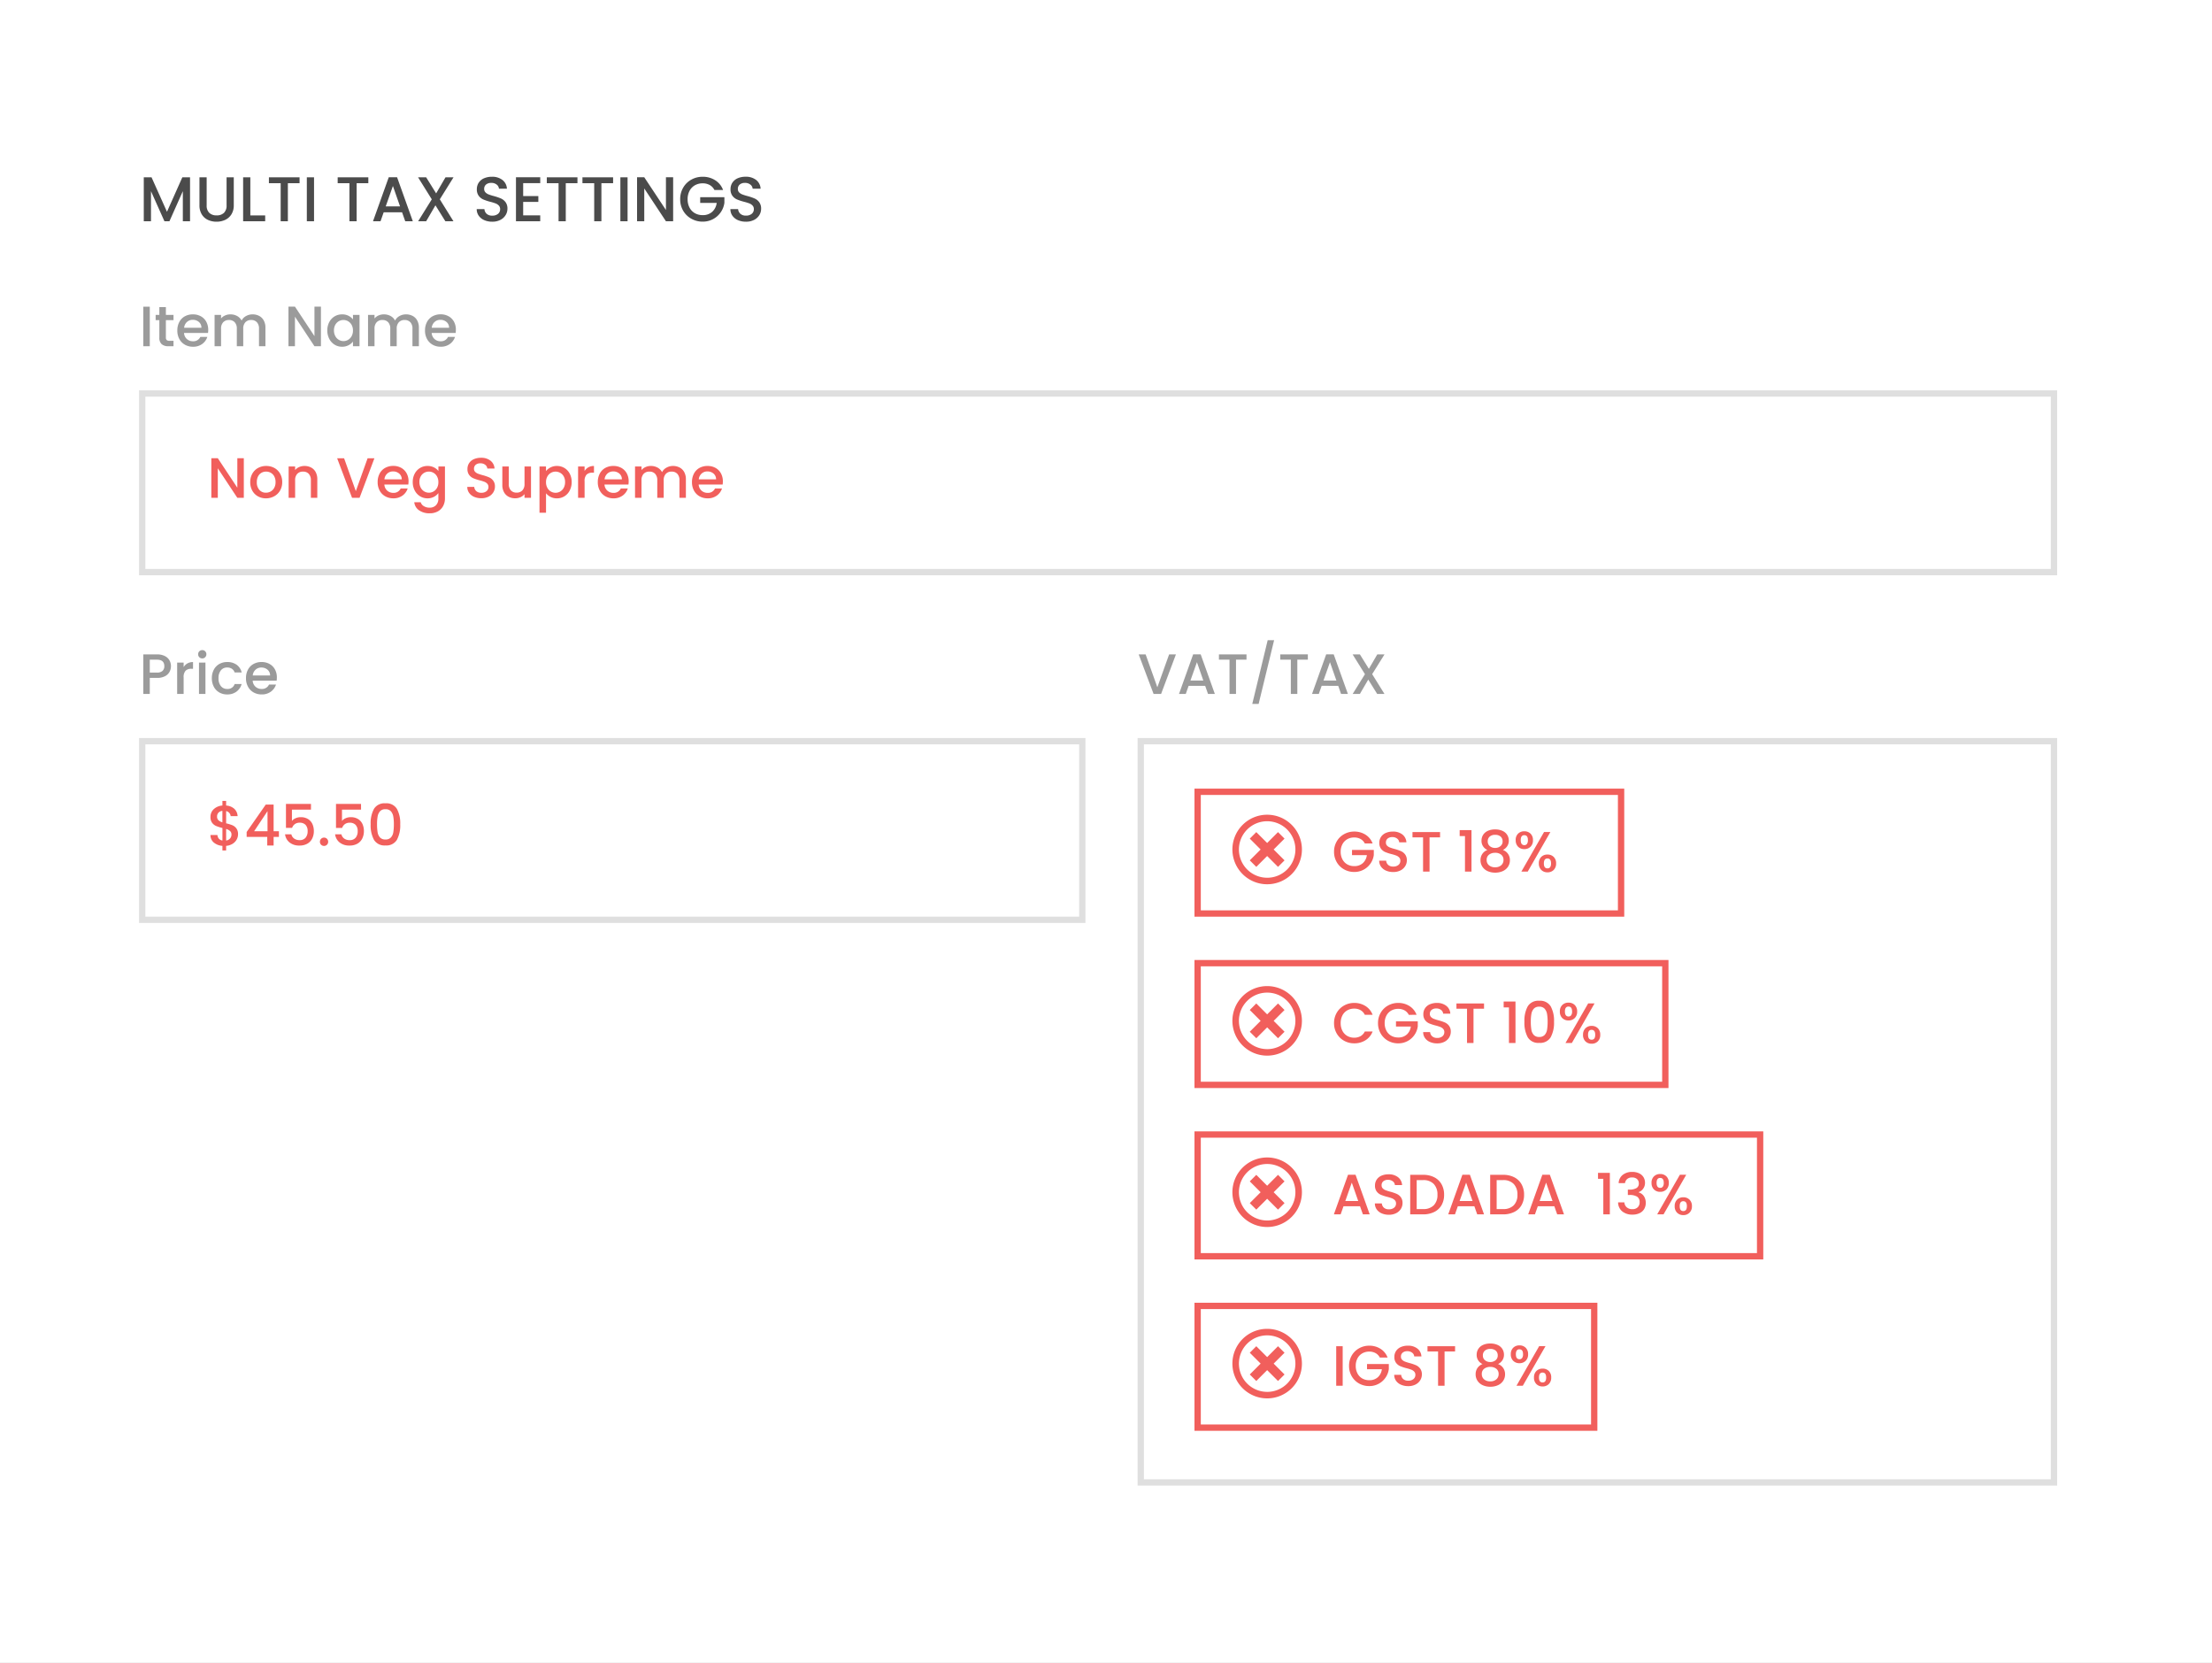 <svg xmlns="http://www.w3.org/2000/svg" xmlns:xlink="http://www.w3.org/1999/xlink" width="350" height="263" viewBox="0 0 350 263">
  <rect x="0" y="0" width="350" height="263" fill="#808080" stroke="none"/>
  <defs>
    <clipPath id="clip-_2">
      <rect width="350" height="263"/>
    </clipPath>
  </defs>
  <g id="_2" data-name="2" clip-path="url(#clip-_2)">
    <rect width="350" height="263" fill="#fff"/>
    <rect id="Rectangle_286" data-name="Rectangle 286" width="350" height="263" fill="#fff"/>
    <path id="Path_1062" data-name="Path 1062" d="M8.07-6.95V0H6.93V-4.76L4.81,0H4.02L1.89-4.76V0H.75V-6.95H1.98L4.42-1.5,6.85-6.95Zm2.63,0v4.43a1.58,1.58,0,0,0,.415,1.19,1.6,1.6,0,0,0,1.155.4,1.61,1.61,0,0,0,1.165-.4,1.58,1.58,0,0,0,.415-1.19V-6.95h1.14v4.41a2.658,2.658,0,0,1-.37,1.44,2.3,2.3,0,0,1-.99.88,3.193,3.193,0,0,1-1.37.29,3.16,3.16,0,0,1-1.365-.29A2.241,2.241,0,0,1,9.92-1.1a2.715,2.715,0,0,1-.36-1.44V-6.95ZM17.61-.92h2.35V0H16.47V-6.95h1.14ZM25.4-6.95v.93H23.55V0H22.41V-6.02H20.55v-.93Zm2.29,0V0H26.55V-6.95Zm8.59,0v.93H34.43V0H33.29V-6.02H31.43v-.93Zm5.34,5.53H38.71L38.21,0H37.02l2.49-6.96h1.32L43.32,0h-1.2Zm-.32-.93L40.17-5.58,39.03-2.35Zm6.29-1.12L49.75,0H48.47L46.9-2.52,45.43,0H44.16l2.16-3.47L44.15-6.95h1.28l1.58,2.54,1.48-2.54h1.27ZM55.89.07a3.113,3.113,0,0,1-1.26-.245,2.068,2.068,0,0,1-.88-.7,1.765,1.765,0,0,1-.32-1.05h1.22A1.1,1.1,0,0,0,55-1.18a1.258,1.258,0,0,0,.885.29,1.363,1.363,0,0,0,.92-.285.926.926,0,0,0,.33-.735.8.8,0,0,0-.205-.57,1.371,1.371,0,0,0-.51-.34,7.691,7.691,0,0,0-.845-.26,7.917,7.917,0,0,1-1.1-.365,1.826,1.826,0,0,1-.725-.575,1.662,1.662,0,0,1-.3-1.04,1.848,1.848,0,0,1,.3-1.05,1.916,1.916,0,0,1,.84-.69,3.052,3.052,0,0,1,1.25-.24,2.6,2.6,0,0,1,1.655.505A1.863,1.863,0,0,1,58.21-5.15H56.95a.913.913,0,0,0-.36-.65,1.331,1.331,0,0,0-.87-.27,1.234,1.234,0,0,0-.8.25.871.871,0,0,0-.31.72.731.731,0,0,0,.2.525,1.377,1.377,0,0,0,.495.325,7.684,7.684,0,0,0,.82.26,8.561,8.561,0,0,1,1.125.38,1.873,1.873,0,0,1,.74.585A1.681,1.681,0,0,1,58.29-1.97,1.9,1.9,0,0,1,58-.97a2.056,2.056,0,0,1-.83.755A2.737,2.737,0,0,1,55.89.07Zm4.89-6.1v2.04h2.4v.93h-2.4V-.93h2.7V0H59.64V-6.96h3.84v.93Zm8.59-.92v.93H67.52V0H66.38V-6.02H64.52v-.93Zm5.64,0v.93H73.16V0H72.02V-6.02H70.16v-.93Zm2.29,0V0H76.16V-6.95ZM84.51,0H83.37L79.94-5.19V0H78.8V-6.96h1.14l3.43,5.18V-6.96h1.14Zm6.53-4.95a1.837,1.837,0,0,0-.75-.785A2.259,2.259,0,0,0,89.18-6a2.426,2.426,0,0,0-1.23.31,2.172,2.172,0,0,0-.845.88A2.756,2.756,0,0,0,86.8-3.49,2.785,2.785,0,0,0,87.1-2.165a2.165,2.165,0,0,0,.845.885,2.426,2.426,0,0,0,1.23.31,2.176,2.176,0,0,0,1.51-.52A2.26,2.26,0,0,0,91.4-2.9H88.79v-.91h3.83v.89a3.421,3.421,0,0,1-.575,1.49,3.421,3.421,0,0,1-1.21,1.085A3.408,3.408,0,0,1,89.18.06,3.592,3.592,0,0,1,87.39-.4,3.392,3.392,0,0,1,86.1-1.66a3.55,3.55,0,0,1-.475-1.83A3.55,3.55,0,0,1,86.1-5.32a3.382,3.382,0,0,1,1.29-1.265A3.6,3.6,0,0,1,89.18-7.04a3.626,3.626,0,0,1,1.975.545A3.1,3.1,0,0,1,92.41-4.95ZM96.03.07a3.113,3.113,0,0,1-1.26-.245,2.068,2.068,0,0,1-.88-.7,1.765,1.765,0,0,1-.32-1.05h1.22a1.1,1.1,0,0,0,.355.74,1.258,1.258,0,0,0,.885.29,1.363,1.363,0,0,0,.92-.285.926.926,0,0,0,.33-.735.8.8,0,0,0-.205-.57,1.371,1.371,0,0,0-.51-.34,7.691,7.691,0,0,0-.845-.26,7.917,7.917,0,0,1-1.105-.365,1.826,1.826,0,0,1-.725-.575,1.662,1.662,0,0,1-.3-1.04,1.848,1.848,0,0,1,.3-1.05,1.916,1.916,0,0,1,.84-.69,3.052,3.052,0,0,1,1.25-.24,2.6,2.6,0,0,1,1.655.505A1.863,1.863,0,0,1,98.35-5.15H97.09a.913.913,0,0,0-.36-.65,1.331,1.331,0,0,0-.87-.27,1.234,1.234,0,0,0-.8.25.871.871,0,0,0-.31.72.731.731,0,0,0,.195.525,1.377,1.377,0,0,0,.495.325,7.685,7.685,0,0,0,.82.26,8.561,8.561,0,0,1,1.125.38,1.873,1.873,0,0,1,.74.585A1.681,1.681,0,0,1,98.43-1.97a1.9,1.9,0,0,1-.285,1,2.056,2.056,0,0,1-.83.755A2.737,2.737,0,0,1,96.03.07Z" transform="translate(22 35)" fill="#4b4b4b"/>
    <path id="Path_1063" data-name="Path 1063" d="M1.7-6.255V0H.675V-6.255ZM4.248-4.122v2.745a.527.527,0,0,0,.13.4.649.649,0,0,0,.446.121h.63V0h-.81A1.561,1.561,0,0,1,3.582-.324a1.335,1.335,0,0,1-.369-1.053V-4.122H2.628v-.837h.585V-6.192H4.248v1.233H5.454v.837Zm6.7,1.521a3.208,3.208,0,0,1-.036.5H7.119a1.376,1.376,0,0,0,.441.954,1.392,1.392,0,0,0,.972.36A1.2,1.2,0,0,0,9.7-1.476h1.107A2.234,2.234,0,0,1,9.995-.356,2.39,2.39,0,0,1,8.532.081a2.533,2.533,0,0,1-1.273-.32,2.273,2.273,0,0,1-.882-.9,2.746,2.746,0,0,1-.319-1.346,2.81,2.81,0,0,1,.31-1.345,2.184,2.184,0,0,1,.873-.9A2.6,2.6,0,0,1,8.532-5.04a2.526,2.526,0,0,1,1.251.306,2.162,2.162,0,0,1,.855.859A2.589,2.589,0,0,1,10.944-2.6ZM9.873-2.925a1.168,1.168,0,0,0-.4-.909,1.448,1.448,0,0,0-.981-.342,1.318,1.318,0,0,0-.909.337,1.41,1.41,0,0,0-.45.914ZM17.955-5.04A2.224,2.224,0,0,1,19-4.8a1.756,1.756,0,0,1,.729.72A2.336,2.336,0,0,1,20-2.925V0H18.981V-2.772a1.439,1.439,0,0,0-.333-1.021,1.185,1.185,0,0,0-.909-.355,1.2,1.2,0,0,0-.913.355,1.427,1.427,0,0,0-.337,1.021V0H15.471V-2.772a1.439,1.439,0,0,0-.333-1.021,1.185,1.185,0,0,0-.909-.355,1.2,1.2,0,0,0-.913.355,1.427,1.427,0,0,0-.337,1.021V0H11.952V-4.959h1.026v.567a1.706,1.706,0,0,1,.639-.477,2.026,2.026,0,0,1,.828-.171,2.2,2.2,0,0,1,1.062.252,1.723,1.723,0,0,1,.72.729,1.663,1.663,0,0,1,.7-.715A2.076,2.076,0,0,1,17.955-5.04ZM28.782,0H27.756L24.669-4.671V0H23.643V-6.264h1.026L27.756-1.6V-6.264h1.026ZM29.79-2.5a2.744,2.744,0,0,1,.31-1.323,2.276,2.276,0,0,1,.846-.9A2.266,2.266,0,0,1,32.13-5.04a2.165,2.165,0,0,1,1.021.229,2.073,2.073,0,0,1,.7.571v-.72h1.035V0H33.849V-.738a2.038,2.038,0,0,1-.711.585,2.191,2.191,0,0,1-1.026.234,2.181,2.181,0,0,1-1.17-.329,2.33,2.33,0,0,1-.842-.918A2.824,2.824,0,0,1,29.79-2.5Zm4.059.018a1.8,1.8,0,0,0-.211-.891,1.485,1.485,0,0,0-.554-.576,1.448,1.448,0,0,0-.738-.2,1.474,1.474,0,0,0-.738.193,1.459,1.459,0,0,0-.554.567,1.77,1.77,0,0,0-.212.886,1.847,1.847,0,0,0,.212.9,1.492,1.492,0,0,0,.558.589,1.431,1.431,0,0,0,.733.2,1.448,1.448,0,0,0,.738-.2,1.477,1.477,0,0,0,.554-.581A1.821,1.821,0,0,0,33.849-2.484ZM42.237-5.04a2.224,2.224,0,0,1,1.049.243,1.756,1.756,0,0,1,.729.72,2.336,2.336,0,0,1,.265,1.152V0H43.263V-2.772a1.439,1.439,0,0,0-.333-1.021,1.185,1.185,0,0,0-.909-.355,1.2,1.2,0,0,0-.914.355,1.427,1.427,0,0,0-.337,1.021V0H39.753V-2.772a1.439,1.439,0,0,0-.333-1.021,1.185,1.185,0,0,0-.909-.355,1.2,1.2,0,0,0-.913.355,1.427,1.427,0,0,0-.338,1.021V0H36.234V-4.959H37.26v.567a1.706,1.706,0,0,1,.639-.477,2.026,2.026,0,0,1,.828-.171,2.2,2.2,0,0,1,1.062.252,1.723,1.723,0,0,1,.72.729,1.663,1.663,0,0,1,.7-.715A2.076,2.076,0,0,1,42.237-5.04ZM50.13-2.6a3.208,3.208,0,0,1-.036.5H46.305a1.376,1.376,0,0,0,.441.954,1.392,1.392,0,0,0,.972.36,1.2,1.2,0,0,0,1.17-.693H50a2.234,2.234,0,0,1-.814,1.121,2.39,2.39,0,0,1-1.463.437,2.533,2.533,0,0,1-1.273-.32,2.273,2.273,0,0,1-.882-.9,2.746,2.746,0,0,1-.319-1.346,2.81,2.81,0,0,1,.311-1.345,2.184,2.184,0,0,1,.873-.9,2.6,2.6,0,0,1,1.292-.315,2.526,2.526,0,0,1,1.251.306,2.162,2.162,0,0,1,.855.859A2.589,2.589,0,0,1,50.13-2.6Zm-1.071-.324a1.168,1.168,0,0,0-.405-.909,1.448,1.448,0,0,0-.981-.342,1.318,1.318,0,0,0-.909.337,1.41,1.41,0,0,0-.45.914Z" transform="translate(22 54.768)" fill="rgba(56,56,56,0.5)"/>
    <path id="Path_1064" data-name="Path 1064" d="M5.049-4.392a1.889,1.889,0,0,1-.225.9A1.686,1.686,0,0,1,4.1-2.8a2.672,2.672,0,0,1-1.269.266H1.7V0H.675V-6.255h2.16a2.727,2.727,0,0,1,1.219.248,1.721,1.721,0,0,1,.747.67A1.836,1.836,0,0,1,5.049-4.392ZM2.835-3.375a1.251,1.251,0,0,0,.873-.265A.971.971,0,0,0,4-4.392Q4-5.418,2.835-5.418H1.7v2.043Zm4.221-.864a1.611,1.611,0,0,1,.6-.589,1.77,1.77,0,0,1,.886-.211v1.062H8.28a1.25,1.25,0,0,0-.913.306A1.463,1.463,0,0,0,7.056-2.61V0H6.03V-4.959H7.056Zm2.952-1.377a.636.636,0,0,1-.468-.189.636.636,0,0,1-.189-.468.636.636,0,0,1,.189-.468.636.636,0,0,1,.468-.189.625.625,0,0,1,.459.189.636.636,0,0,1,.189.468.636.636,0,0,1-.189.468A.625.625,0,0,1,10.008-5.616Zm.5.657V0H9.486V-4.959ZM11.52-2.484a2.81,2.81,0,0,1,.311-1.345,2.209,2.209,0,0,1,.859-.9,2.486,2.486,0,0,1,1.26-.315,2.472,2.472,0,0,1,1.49.427,2.1,2.1,0,0,1,.8,1.22H15.129a1.171,1.171,0,0,0-.432-.576,1.276,1.276,0,0,0-.747-.207,1.242,1.242,0,0,0-1,.445,1.885,1.885,0,0,0-.374,1.247,1.9,1.9,0,0,0,.374,1.251,1.237,1.237,0,0,0,1,.45,1.139,1.139,0,0,0,1.179-.783h1.107a2.216,2.216,0,0,1-.81,1.2A2.39,2.39,0,0,1,13.95.081a2.459,2.459,0,0,1-1.26-.32,2.239,2.239,0,0,1-.859-.9A2.81,2.81,0,0,1,11.52-2.484ZM21.807-2.6a3.208,3.208,0,0,1-.036.5H17.982a1.376,1.376,0,0,0,.441.954,1.392,1.392,0,0,0,.972.36,1.2,1.2,0,0,0,1.17-.693h1.107a2.234,2.234,0,0,1-.814,1.121,2.39,2.39,0,0,1-1.462.437,2.533,2.533,0,0,1-1.274-.32,2.273,2.273,0,0,1-.882-.9,2.746,2.746,0,0,1-.319-1.346,2.81,2.81,0,0,1,.31-1.345,2.184,2.184,0,0,1,.873-.9,2.6,2.6,0,0,1,1.292-.315,2.526,2.526,0,0,1,1.251.306,2.162,2.162,0,0,1,.855.859A2.589,2.589,0,0,1,21.807-2.6Zm-1.071-.324a1.168,1.168,0,0,0-.405-.909,1.448,1.448,0,0,0-.981-.342,1.318,1.318,0,0,0-.909.337,1.41,1.41,0,0,0-.45.914Z" transform="translate(22 109.768)" fill="rgba(56,56,56,0.5)"/>
    <path id="Path_1065" data-name="Path 1065" d="M6.066-6.255,3.717,0H2.529L.171-6.255h1.1l1.854,5.2,1.863-5.2Zm4.626,4.977H8.073L7.623,0H6.552L8.793-6.264H9.981L12.222,0h-1.08ZM10.4-2.115,9.387-5.022,8.361-2.115Zm6.831-4.14v.837H15.57V0H14.544V-5.418H12.87v-.837ZM21.6-8.5,19.152,1.575H18.144L20.583-8.5Zm5.337,2.241v.837H25.272V0H24.246V-5.418H22.572v-.837Zm4.806,4.977H29.124L28.674,0H27.6l2.241-6.264h1.188L33.273,0h-1.08Zm-.288-.837L30.438-5.022,29.412-2.115Zm5.661-1.008L39.06,0H37.908L36.495-2.268,35.172,0H34.029l1.944-3.123L34.02-6.255h1.152l1.422,2.286,1.332-2.286h1.143Z" transform="translate(180 109.768)" fill="rgba(56,56,56,0.5)"/>
    <g id="Path_1066" data-name="Path 1066" transform="translate(22 61.744)" fill="#fff">
      <path d="M 303 28.756 L 0.5 28.756 L 0.5 0.5 L 303 0.5 L 303 28.756 Z" stroke="none"/>
      <path d="M 1 1 L 1 28.256 L 302.5 28.256 L 302.5 1 L 1 1 M 0 -5.7220458984375e-06 L 303.5 -5.7220458984375e-06 L 303.5 29.256 L 0 29.256 L 0 -5.7220458984375e-06 Z" stroke="none" fill="#dfdfdf"/>
    </g>
    <g id="Path_1067" data-name="Path 1067" transform="translate(22 116.744)" fill="#fff">
      <path d="M 149.25 28.756 L 0.5 28.756 L 0.5 0.5 L 149.25 0.5 L 149.25 28.756 Z" stroke="none"/>
      <path d="M 1 1 L 1 28.256 L 148.75 28.256 L 148.75 1 L 1 1 M 0 -5.7220458984375e-06 L 149.75 -5.7220458984375e-06 L 149.75 29.256 L 0 29.256 L 0 -5.7220458984375e-06 Z" stroke="none" fill="#dfdfdf"/>
    </g>
    <g id="Path_1068" data-name="Path 1068" transform="translate(180 116.744)" fill="#fff">
      <path d="M 145 117.756 L 0.5 117.756 L 0.5 0.5 L 145 0.5 L 145 117.756 Z" stroke="none"/>
      <path d="M 1 1 L 1 117.256 L 144.5 117.256 L 144.5 1 L 1 1 M 0 -7.62939453125e-06 L 145.5 -7.62939453125e-06 L 145.5 118.256 L 0 118.256 L 0 -7.62939453125e-06 Z" stroke="none" fill="#dfdfdf"/>
    </g>
    <path id="Path_1069" data-name="Path 1069" d="M5.814,0H4.788L1.7-4.671V0H.675V-6.264H1.7L4.788-1.6V-6.264H5.814Zm3.5.081a2.54,2.54,0,0,1-1.269-.32,2.3,2.3,0,0,1-.891-.9,2.715,2.715,0,0,1-.324-1.346,2.663,2.663,0,0,1,.333-1.341,2.3,2.3,0,0,1,.909-.9A2.638,2.638,0,0,1,9.36-5.04a2.638,2.638,0,0,1,1.287.315,2.3,2.3,0,0,1,.909.9,2.663,2.663,0,0,1,.333,1.341,2.607,2.607,0,0,1-.342,1.341,2.368,2.368,0,0,1-.932.9A2.685,2.685,0,0,1,9.315.081Zm0-.891A1.527,1.527,0,0,0,10.057-1a1.44,1.44,0,0,0,.563-.567,1.823,1.823,0,0,0,.216-.918,1.861,1.861,0,0,0-.207-.914,1.4,1.4,0,0,0-.549-.562,1.5,1.5,0,0,0-.738-.189,1.476,1.476,0,0,0-.734.189,1.349,1.349,0,0,0-.535.563,1.93,1.93,0,0,0-.2.914,1.74,1.74,0,0,0,.41,1.238A1.353,1.353,0,0,0,9.315-.81Zm6.093-4.23a2.224,2.224,0,0,1,1.049.243,1.728,1.728,0,0,1,.725.72,2.368,2.368,0,0,1,.261,1.152V0H16.425V-2.772a1.439,1.439,0,0,0-.333-1.021,1.185,1.185,0,0,0-.909-.355,1.2,1.2,0,0,0-.913.355,1.427,1.427,0,0,0-.337,1.021V0H12.906V-4.959h1.026v.567a1.7,1.7,0,0,1,.643-.477A2.057,2.057,0,0,1,15.408-5.04Zm11.07-1.215L24.129,0H22.941L20.583-6.255h1.1l1.854,5.2,1.863-5.2Zm5.4,3.654a3.208,3.208,0,0,1-.036.5H28.053a1.376,1.376,0,0,0,.441.954,1.392,1.392,0,0,0,.972.36,1.2,1.2,0,0,0,1.17-.693h1.107a2.234,2.234,0,0,1-.815,1.121,2.39,2.39,0,0,1-1.462.437,2.533,2.533,0,0,1-1.274-.32,2.273,2.273,0,0,1-.882-.9,2.746,2.746,0,0,1-.319-1.346,2.81,2.81,0,0,1,.31-1.345,2.184,2.184,0,0,1,.873-.9,2.6,2.6,0,0,1,1.292-.315,2.526,2.526,0,0,1,1.251.306,2.162,2.162,0,0,1,.855.859A2.589,2.589,0,0,1,31.878-2.6Zm-1.071-.324a1.168,1.168,0,0,0-.405-.909,1.448,1.448,0,0,0-.981-.342,1.318,1.318,0,0,0-.909.337,1.41,1.41,0,0,0-.45.914ZM34.884-5.04a2.2,2.2,0,0,1,1.021.229,1.962,1.962,0,0,1,.7.571v-.72h1.035V.081A2.534,2.534,0,0,1,37.35,1.3a2.081,2.081,0,0,1-.833.841,2.614,2.614,0,0,1-1.3.306,2.822,2.822,0,0,1-1.674-.473A1.743,1.743,0,0,1,32.787.693H33.8a1.1,1.1,0,0,0,.5.625,1.692,1.692,0,0,0,.914.238,1.366,1.366,0,0,0,1-.378A1.477,1.477,0,0,0,36.6.081V-.747a2.092,2.092,0,0,1-.706.59,2.111,2.111,0,0,1-1.013.239A2.219,2.219,0,0,1,33.7-.248a2.318,2.318,0,0,1-.846-.918A2.824,2.824,0,0,1,32.544-2.5a2.744,2.744,0,0,1,.311-1.323,2.276,2.276,0,0,1,.846-.9A2.266,2.266,0,0,1,34.884-5.04ZM36.6-2.484a1.8,1.8,0,0,0-.211-.891,1.485,1.485,0,0,0-.554-.576,1.448,1.448,0,0,0-.738-.2,1.474,1.474,0,0,0-.738.193,1.459,1.459,0,0,0-.554.567A1.77,1.77,0,0,0,33.6-2.5a1.847,1.847,0,0,0,.211.9,1.492,1.492,0,0,0,.558.589,1.431,1.431,0,0,0,.734.2,1.448,1.448,0,0,0,.738-.2,1.477,1.477,0,0,0,.554-.581A1.821,1.821,0,0,0,36.6-2.484ZM43.389.063a2.8,2.8,0,0,1-1.134-.22,1.861,1.861,0,0,1-.792-.626,1.588,1.588,0,0,1-.288-.945h1.1a.991.991,0,0,0,.319.666,1.133,1.133,0,0,0,.8.261,1.227,1.227,0,0,0,.828-.257.834.834,0,0,0,.3-.661.722.722,0,0,0-.185-.513,1.234,1.234,0,0,0-.459-.306,6.922,6.922,0,0,0-.76-.234,7.125,7.125,0,0,1-.994-.328,1.643,1.643,0,0,1-.653-.517,1.5,1.5,0,0,1-.27-.936,1.664,1.664,0,0,1,.27-.945,1.725,1.725,0,0,1,.756-.621,2.747,2.747,0,0,1,1.125-.216,2.344,2.344,0,0,1,1.489.455,1.677,1.677,0,0,1,.644,1.247H44.343a.822.822,0,0,0-.324-.585,1.2,1.2,0,0,0-.783-.243,1.111,1.111,0,0,0-.72.225.784.784,0,0,0-.279.648.658.658,0,0,0,.175.473,1.239,1.239,0,0,0,.446.293,6.916,6.916,0,0,0,.738.234,7.7,7.7,0,0,1,1.013.342,1.685,1.685,0,0,1,.666.527,1.513,1.513,0,0,1,.274.949,1.707,1.707,0,0,1-.257.9,1.85,1.85,0,0,1-.747.68A2.463,2.463,0,0,1,43.389.063Zm7.866-5.022V0H50.229V-.585a1.661,1.661,0,0,1-.634.482,2.012,2.012,0,0,1-.833.176,2.224,2.224,0,0,1-1.049-.243,1.756,1.756,0,0,1-.729-.72,2.336,2.336,0,0,1-.265-1.152V-4.959h1.017V-2.2a1.439,1.439,0,0,0,.333,1.022,1.185,1.185,0,0,0,.909.355,1.2,1.2,0,0,0,.914-.355A1.427,1.427,0,0,0,50.229-2.2V-4.959Zm2.376.729a2.085,2.085,0,0,1,.711-.576,2.171,2.171,0,0,1,1.017-.234,2.266,2.266,0,0,1,1.183.319,2.244,2.244,0,0,1,.841.9A2.777,2.777,0,0,1,57.69-2.5a2.858,2.858,0,0,1-.306,1.337,2.287,2.287,0,0,1-.841.918,2.219,2.219,0,0,1-1.183.329,2.152,2.152,0,0,1-1.008-.23,2.259,2.259,0,0,1-.72-.572V2.358H52.6V-4.959h1.026ZM56.646-2.5a1.77,1.77,0,0,0-.211-.886,1.45,1.45,0,0,0-.558-.567,1.5,1.5,0,0,0-.743-.193,1.456,1.456,0,0,0-.733.2,1.474,1.474,0,0,0-.558.576,1.8,1.8,0,0,0-.211.891,1.821,1.821,0,0,0,.211.9,1.467,1.467,0,0,0,.558.581,1.456,1.456,0,0,0,.733.2,1.447,1.447,0,0,0,.743-.2,1.492,1.492,0,0,0,.558-.589A1.847,1.847,0,0,0,56.646-2.5Zm3.087-1.737a1.611,1.611,0,0,1,.6-.589,1.77,1.77,0,0,1,.887-.211v1.062h-.261a1.25,1.25,0,0,0-.913.306,1.463,1.463,0,0,0-.311,1.062V0H58.707V-4.959h1.026ZM66.708-2.6a3.208,3.208,0,0,1-.036.5H62.883a1.376,1.376,0,0,0,.441.954,1.392,1.392,0,0,0,.972.36,1.2,1.2,0,0,0,1.17-.693h1.107a2.234,2.234,0,0,1-.815,1.121A2.39,2.39,0,0,1,64.3.081a2.533,2.533,0,0,1-1.274-.32,2.273,2.273,0,0,1-.882-.9,2.746,2.746,0,0,1-.319-1.346,2.81,2.81,0,0,1,.311-1.345,2.184,2.184,0,0,1,.873-.9A2.6,2.6,0,0,1,64.3-5.04a2.526,2.526,0,0,1,1.251.306,2.162,2.162,0,0,1,.855.859A2.589,2.589,0,0,1,66.708-2.6Zm-1.071-.324a1.168,1.168,0,0,0-.4-.909,1.448,1.448,0,0,0-.981-.342,1.318,1.318,0,0,0-.909.337,1.41,1.41,0,0,0-.45.914ZM73.719-5.04a2.224,2.224,0,0,1,1.049.243,1.756,1.756,0,0,1,.729.72,2.336,2.336,0,0,1,.266,1.152V0H74.745V-2.772a1.439,1.439,0,0,0-.333-1.021,1.185,1.185,0,0,0-.909-.355,1.2,1.2,0,0,0-.913.355,1.427,1.427,0,0,0-.338,1.021V0H71.235V-2.772A1.439,1.439,0,0,0,70.9-3.794a1.185,1.185,0,0,0-.909-.355,1.2,1.2,0,0,0-.914.355,1.427,1.427,0,0,0-.338,1.021V0H67.716V-4.959h1.026v.567a1.706,1.706,0,0,1,.639-.477,2.026,2.026,0,0,1,.828-.171,2.2,2.2,0,0,1,1.062.252,1.723,1.723,0,0,1,.72.729,1.663,1.663,0,0,1,.7-.715A2.076,2.076,0,0,1,73.719-5.04ZM81.612-2.6a3.207,3.207,0,0,1-.036.5H77.787a1.376,1.376,0,0,0,.441.954,1.392,1.392,0,0,0,.972.36,1.2,1.2,0,0,0,1.17-.693h1.107a2.234,2.234,0,0,1-.814,1.121A2.39,2.39,0,0,1,79.2.081a2.533,2.533,0,0,1-1.273-.32,2.273,2.273,0,0,1-.882-.9,2.746,2.746,0,0,1-.319-1.346,2.81,2.81,0,0,1,.311-1.345,2.184,2.184,0,0,1,.873-.9A2.6,2.6,0,0,1,79.2-5.04a2.526,2.526,0,0,1,1.251.306,2.162,2.162,0,0,1,.855.859A2.589,2.589,0,0,1,81.612-2.6Zm-1.071-.324a1.168,1.168,0,0,0-.4-.909,1.448,1.448,0,0,0-.981-.342,1.318,1.318,0,0,0-.909.337,1.41,1.41,0,0,0-.45.914Z" transform="translate(32.764 78.748)" fill="#f15f5c"/>
    <path id="Path_1070" data-name="Path 1070" d="M4.9-1.782a1.712,1.712,0,0,1-.221.846,1.856,1.856,0,0,1-.648.666A2.255,2.255,0,0,1,3.015.054V.783H2.43V.054A2.385,2.385,0,0,1,1.062-.477,1.492,1.492,0,0,1,.54-1.665h1.1a.977.977,0,0,0,.225.58.924.924,0,0,0,.567.293v-1.98a7.264,7.264,0,0,1-.981-.31,1.572,1.572,0,0,1-.644-.5A1.49,1.49,0,0,1,.54-4.518a1.626,1.626,0,0,1,.522-1.238A2.244,2.244,0,0,1,2.43-6.327v-.729h.585v.729a2.155,2.155,0,0,1,1.274.5,1.691,1.691,0,0,1,.544,1.174h-1.1a.883.883,0,0,0-.216-.5.957.957,0,0,0-.5-.3V-3.51a6.606,6.606,0,0,1,.981.3,1.553,1.553,0,0,1,.639.5A1.488,1.488,0,0,1,4.9-1.782ZM1.584-4.572A.752.752,0,0,0,1.8-4a1.6,1.6,0,0,0,.625.333V-5.481a.993.993,0,0,0-.616.279A.861.861,0,0,0,1.584-4.572ZM3.015-.792a1,1,0,0,0,.621-.319.9.9,0,0,0,.225-.617.726.726,0,0,0-.22-.562,1.632,1.632,0,0,0-.625-.329Zm3.249-.576v-.774L9.288-6.48H10.53v4.221h.837v.891H10.53V0H9.522V-1.368Zm3.3-4.068L7.443-2.259H9.567Zm6.876-.243H13.428v1.791a1.425,1.425,0,0,1,.563-.423,1.891,1.891,0,0,1,.8-.171,2.13,2.13,0,0,1,1.229.324,1.815,1.815,0,0,1,.675.819,2.731,2.731,0,0,1,.2,1.044,2.631,2.631,0,0,1-.257,1.184,1.907,1.907,0,0,1-.765.815,2.434,2.434,0,0,1-1.247.3A2.41,2.41,0,0,1,13.05-.486a1.968,1.968,0,0,1-.711-1.287h1a1.113,1.113,0,0,0,.441.671,1.42,1.42,0,0,0,.855.247,1.171,1.171,0,0,0,.958-.387,1.56,1.56,0,0,0,.319-1.026,1.4,1.4,0,0,0-.324-.994,1.244,1.244,0,0,0-.954-.347,1.224,1.224,0,0,0-.743.22,1.235,1.235,0,0,0-.437.6h-.972V-6.579h3.96ZM18.513.063a.636.636,0,0,1-.468-.189.636.636,0,0,1-.189-.468.636.636,0,0,1,.189-.468.636.636,0,0,1,.468-.189.625.625,0,0,1,.459.189.636.636,0,0,1,.189.468.636.636,0,0,1-.189.468A.625.625,0,0,1,18.513.063Zm5.85-5.742H21.348v1.791a1.425,1.425,0,0,1,.563-.423,1.891,1.891,0,0,1,.8-.171,2.13,2.13,0,0,1,1.229.324,1.815,1.815,0,0,1,.675.819,2.731,2.731,0,0,1,.2,1.044,2.631,2.631,0,0,1-.257,1.184,1.907,1.907,0,0,1-.765.815,2.434,2.434,0,0,1-1.247.3A2.41,2.41,0,0,1,20.97-.486a1.968,1.968,0,0,1-.711-1.287h1A1.113,1.113,0,0,0,21.7-1.1a1.42,1.42,0,0,0,.855.247,1.171,1.171,0,0,0,.958-.387,1.56,1.56,0,0,0,.319-1.026,1.4,1.4,0,0,0-.324-.994,1.244,1.244,0,0,0-.954-.347,1.224,1.224,0,0,0-.743.22,1.235,1.235,0,0,0-.437.6H20.4V-6.579h3.96Zm1.521,2.313A4.739,4.739,0,0,1,26.41-5.8a1.942,1.942,0,0,1,1.813-.878,1.942,1.942,0,0,1,1.814.878,4.739,4.739,0,0,1,.526,2.434A4.833,4.833,0,0,1,30.038-.9a1.935,1.935,0,0,1-1.814.887A1.935,1.935,0,0,1,26.41-.9,4.833,4.833,0,0,1,25.884-3.366Zm3.672,0A6.824,6.824,0,0,0,29.462-4.6a1.656,1.656,0,0,0-.382-.823,1.093,1.093,0,0,0-.855-.319,1.093,1.093,0,0,0-.855.319,1.656,1.656,0,0,0-.382.823,6.824,6.824,0,0,0-.094,1.233,7.514,7.514,0,0,0,.09,1.269,1.588,1.588,0,0,0,.382.828,1.116,1.116,0,0,0,.859.315,1.116,1.116,0,0,0,.86-.315,1.588,1.588,0,0,0,.382-.828A7.514,7.514,0,0,0,29.556-3.366Z" transform="translate(32.764 133.748)" fill="#f15f5c"/>
    <g id="Path_1071" data-name="Path 1071" transform="translate(189 124.748)" fill="none">
      <path d="M0,0H68V20.256H0Z" stroke="none"/>
      <path d="M 1 1 L 1 19.256 L 67 19.256 L 67 1 L 1 1 M 0 3.814697265625e-06 L 68 3.814697265625e-06 L 68 20.256 L 0 20.256 L 0 3.814697265625e-06 Z" stroke="none" fill="#f15f5c"/>
    </g>
    <g id="Path_1077" data-name="Path 1077" transform="translate(189 206.073)" fill="none">
      <path d="M0,0H63.75V20.256H0Z" stroke="none"/>
      <path d="M 1 1 L 1 19.256 L 62.75 19.256 L 62.75 1 L 1 1 M 0 3.814697265625e-06 L 63.75 3.814697265625e-06 L 63.75 20.256 L 0 20.256 L 0 3.814697265625e-06 Z" stroke="none" fill="#f15f5c"/>
    </g>
    <g id="Path_1073" data-name="Path 1073" transform="translate(189 151.856)" fill="none">
      <path d="M0,0H75V20.256H0Z" stroke="none"/>
      <path d="M 1 1 L 1 19.256 L 74 19.256 L 74 1 L 1 1 M 0 3.814697265625e-06 L 75 3.814697265625e-06 L 75 20.256 L 0 20.256 L 0 3.814697265625e-06 Z" stroke="none" fill="#f15f5c"/>
    </g>
    <g id="Path_1074" data-name="Path 1074" transform="translate(189 178.964)" fill="none">
      <path d="M0,0H90V20.256H0Z" stroke="none"/>
      <path d="M 1 1 L 1 19.256 L 89 19.256 L 89 1 L 1 1 M 0 -5.7220458984375e-06 L 90 -5.7220458984375e-06 L 90 20.256 L 0 20.256 L 0 -5.7220458984375e-06 Z" stroke="none" fill="#f15f5c"/>
    </g>
    <path id="Path_1072" data-name="Path 1072" d="M5.2-4.455a1.654,1.654,0,0,0-.675-.707,2.033,2.033,0,0,0-1-.238,2.183,2.183,0,0,0-1.107.279,1.955,1.955,0,0,0-.761.792,2.48,2.48,0,0,0-.274,1.188,2.507,2.507,0,0,0,.274,1.192,1.948,1.948,0,0,0,.761.8,2.183,2.183,0,0,0,1.107.279,1.959,1.959,0,0,0,1.359-.468A2.034,2.034,0,0,0,5.526-2.61H3.177v-.819H6.624v.8a3.079,3.079,0,0,1-.517,1.341,3.079,3.079,0,0,1-1.089.977A3.067,3.067,0,0,1,3.528.054a3.233,3.233,0,0,1-1.611-.41A3.053,3.053,0,0,1,.761-1.494,3.2,3.2,0,0,1,.333-3.141,3.2,3.2,0,0,1,.761-4.788,3.044,3.044,0,0,1,1.922-5.927a3.24,3.24,0,0,1,1.607-.41,3.264,3.264,0,0,1,1.777.491,2.793,2.793,0,0,1,1.13,1.39ZM9.693.063a2.8,2.8,0,0,1-1.134-.22,1.861,1.861,0,0,1-.792-.626,1.589,1.589,0,0,1-.288-.945h1.1a.991.991,0,0,0,.319.666,1.133,1.133,0,0,0,.8.261,1.227,1.227,0,0,0,.828-.257.834.834,0,0,0,.3-.661.722.722,0,0,0-.184-.513,1.234,1.234,0,0,0-.459-.306,6.922,6.922,0,0,0-.76-.234A7.125,7.125,0,0,1,8.42-3.1a1.643,1.643,0,0,1-.653-.517,1.5,1.5,0,0,1-.27-.936,1.664,1.664,0,0,1,.27-.945,1.725,1.725,0,0,1,.756-.621,2.747,2.747,0,0,1,1.125-.216,2.344,2.344,0,0,1,1.49.455,1.677,1.677,0,0,1,.644,1.247H10.647a.822.822,0,0,0-.324-.585,1.2,1.2,0,0,0-.783-.243,1.111,1.111,0,0,0-.72.225.784.784,0,0,0-.279.648.658.658,0,0,0,.175.473,1.239,1.239,0,0,0,.445.293,6.916,6.916,0,0,0,.738.234,7.7,7.7,0,0,1,1.013.342,1.685,1.685,0,0,1,.666.527,1.513,1.513,0,0,1,.274.949,1.707,1.707,0,0,1-.257.9,1.85,1.85,0,0,1-.747.68A2.463,2.463,0,0,1,9.693.063Zm7.416-6.318v.837H15.444V0H14.418V-5.418H12.744v-.837Zm3.1.63v-.936h1.872V0H21.051V-5.625Zm4.392,2.2a1.549,1.549,0,0,1-.936-1.476,1.7,1.7,0,0,1,.243-.891,1.689,1.689,0,0,1,.729-.643,2.679,2.679,0,0,1,1.188-.239,2.686,2.686,0,0,1,1.184.239,1.684,1.684,0,0,1,.733.643,1.7,1.7,0,0,1,.243.891,1.554,1.554,0,0,1-.257.886,1.7,1.7,0,0,1-.679.59,1.656,1.656,0,0,1,.81.617,1.715,1.715,0,0,1,.3,1,1.836,1.836,0,0,1-.3,1.035,1.925,1.925,0,0,1-.828.693A2.867,2.867,0,0,1,25.83.162a2.837,2.837,0,0,1-1.2-.243,1.929,1.929,0,0,1-.823-.693,1.836,1.836,0,0,1-.3-1.035,1.709,1.709,0,0,1,.3-1.008A1.669,1.669,0,0,1,24.606-3.429Zm2.4-1.35a.964.964,0,0,0-.315-.774,1.285,1.285,0,0,0-.864-.27,1.27,1.27,0,0,0-.855.27.975.975,0,0,0-.315.783.924.924,0,0,0,.329.734,1.242,1.242,0,0,0,.841.283,1.247,1.247,0,0,0,.846-.288A.932.932,0,0,0,27.009-4.779Zm-1.179,1.8a1.523,1.523,0,0,0-.968.293,1,1,0,0,0-.373.841,1.061,1.061,0,0,0,.36.833,1.425,1.425,0,0,0,.981.319,1.382,1.382,0,0,0,.968-.324,1.07,1.07,0,0,0,.355-.828,1.019,1.019,0,0,0-.365-.837A1.47,1.47,0,0,0,25.83-2.979Zm3.249-2a1.374,1.374,0,0,1,.382-1.03,1.351,1.351,0,0,1,.986-.374,1.351,1.351,0,0,1,.986.374,1.374,1.374,0,0,1,.382,1.03,1.389,1.389,0,0,1-.382,1.035,1.342,1.342,0,0,1-.986.378,1.342,1.342,0,0,1-.986-.378A1.389,1.389,0,0,1,29.079-4.977Zm5.49-1.287L30.978,0H29.97l3.591-6.264Zm-4.122.5q-.567,0-.567.783t.567.792a.5.5,0,0,0,.419-.193.982.982,0,0,0,.148-.6Q31.014-5.76,30.447-5.76Zm2.3,4.464a1.374,1.374,0,0,1,.382-1.031A1.351,1.351,0,0,1,34.11-2.7a1.34,1.34,0,0,1,.977.373A1.374,1.374,0,0,1,35.469-1.3a1.389,1.389,0,0,1-.382,1.035,1.331,1.331,0,0,1-.977.378,1.342,1.342,0,0,1-.986-.378A1.389,1.389,0,0,1,32.742-1.3ZM34.1-2.079q-.567,0-.567.783t.567.783q.567,0,.567-.783T34.1-2.079Z" transform="translate(210.75 137.876)" fill="#f15f5c"/>
    <path id="Path_1078" data-name="Path 1078" d="M1.7-6.255V0H.675V-6.255Zm5.877,1.8A1.654,1.654,0,0,0,6.9-5.162a2.033,2.033,0,0,0-1-.238A2.183,2.183,0,0,0,4.8-5.121a1.955,1.955,0,0,0-.76.792,2.48,2.48,0,0,0-.274,1.188,2.507,2.507,0,0,0,.274,1.192,1.948,1.948,0,0,0,.76.8A2.183,2.183,0,0,0,5.9-.873a1.959,1.959,0,0,0,1.359-.468A2.034,2.034,0,0,0,7.9-2.61H5.553v-.819H9v.8a3.079,3.079,0,0,1-.517,1.341,3.079,3.079,0,0,1-1.089.977A3.067,3.067,0,0,1,5.9.054a3.233,3.233,0,0,1-1.611-.41A3.053,3.053,0,0,1,3.136-1.494a3.2,3.2,0,0,1-.428-1.647,3.2,3.2,0,0,1,.428-1.647A3.044,3.044,0,0,1,4.3-5.927,3.24,3.24,0,0,1,5.9-6.336a3.264,3.264,0,0,1,1.777.491,2.793,2.793,0,0,1,1.13,1.39ZM12.069.063a2.8,2.8,0,0,1-1.134-.22,1.861,1.861,0,0,1-.792-.626,1.588,1.588,0,0,1-.288-.945h1.1a.991.991,0,0,0,.319.666,1.133,1.133,0,0,0,.8.261,1.227,1.227,0,0,0,.828-.257.834.834,0,0,0,.3-.661.722.722,0,0,0-.184-.513,1.234,1.234,0,0,0-.459-.306,6.922,6.922,0,0,0-.761-.234A7.125,7.125,0,0,1,10.8-3.1a1.643,1.643,0,0,1-.652-.517,1.5,1.5,0,0,1-.27-.936,1.664,1.664,0,0,1,.27-.945A1.725,1.725,0,0,1,10.9-6.12a2.747,2.747,0,0,1,1.125-.216,2.344,2.344,0,0,1,1.49.455,1.677,1.677,0,0,1,.644,1.247H13.023A.822.822,0,0,0,12.7-5.22a1.2,1.2,0,0,0-.783-.243,1.111,1.111,0,0,0-.72.225.784.784,0,0,0-.279.648.658.658,0,0,0,.176.473,1.239,1.239,0,0,0,.445.293,6.916,6.916,0,0,0,.738.234,7.7,7.7,0,0,1,1.012.342,1.685,1.685,0,0,1,.666.527,1.513,1.513,0,0,1,.274.949,1.707,1.707,0,0,1-.257.9,1.85,1.85,0,0,1-.747.68A2.463,2.463,0,0,1,12.069.063Zm7.416-6.318v.837H17.82V0H16.794V-5.418H15.12v-.837Zm4.347,2.826A1.549,1.549,0,0,1,22.9-4.905a1.7,1.7,0,0,1,.243-.891,1.689,1.689,0,0,1,.729-.643,2.679,2.679,0,0,1,1.188-.239,2.686,2.686,0,0,1,1.184.239,1.684,1.684,0,0,1,.733.643,1.7,1.7,0,0,1,.243.891,1.554,1.554,0,0,1-.257.886,1.7,1.7,0,0,1-.68.59,1.656,1.656,0,0,1,.81.617,1.715,1.715,0,0,1,.3,1,1.836,1.836,0,0,1-.3,1.035,1.925,1.925,0,0,1-.828.693,2.867,2.867,0,0,1-1.206.243,2.837,2.837,0,0,1-1.2-.243,1.929,1.929,0,0,1-.823-.693,1.836,1.836,0,0,1-.3-1.035,1.709,1.709,0,0,1,.3-1.008A1.669,1.669,0,0,1,23.832-3.429Zm2.4-1.35a.964.964,0,0,0-.315-.774,1.285,1.285,0,0,0-.864-.27,1.27,1.27,0,0,0-.855.27.975.975,0,0,0-.315.783.924.924,0,0,0,.329.734,1.242,1.242,0,0,0,.841.283,1.247,1.247,0,0,0,.846-.288A.932.932,0,0,0,26.235-4.779Zm-1.179,1.8a1.523,1.523,0,0,0-.968.293,1,1,0,0,0-.373.841,1.061,1.061,0,0,0,.36.833,1.425,1.425,0,0,0,.981.319,1.382,1.382,0,0,0,.968-.324,1.07,1.07,0,0,0,.355-.828,1.019,1.019,0,0,0-.365-.837A1.47,1.47,0,0,0,25.056-2.979Zm3.249-2a1.374,1.374,0,0,1,.382-1.03,1.351,1.351,0,0,1,.986-.374,1.351,1.351,0,0,1,.986.374,1.374,1.374,0,0,1,.382,1.03,1.389,1.389,0,0,1-.382,1.035,1.342,1.342,0,0,1-.986.378,1.342,1.342,0,0,1-.986-.378A1.389,1.389,0,0,1,28.3-4.977Zm5.49-1.287L30.2,0H29.2l3.591-6.264Zm-4.122.5q-.567,0-.567.783t.567.792a.5.5,0,0,0,.419-.193.982.982,0,0,0,.148-.6Q30.24-5.76,29.673-5.76Zm2.3,4.464a1.374,1.374,0,0,1,.382-1.031,1.351,1.351,0,0,1,.986-.373,1.34,1.34,0,0,1,.977.373A1.374,1.374,0,0,1,34.695-1.3a1.389,1.389,0,0,1-.382,1.035,1.331,1.331,0,0,1-.977.378,1.342,1.342,0,0,1-.986-.378A1.389,1.389,0,0,1,31.968-1.3Zm1.359-.783q-.567,0-.567.783t.567.783q.567,0,.567-.783T33.327-2.079Z" transform="translate(210.75 219.201)" fill="#f15f5c"/>
    <path id="Path_1075" data-name="Path 1075" d="M.333-3.141A3.2,3.2,0,0,1,.761-4.788,3.044,3.044,0,0,1,1.922-5.927a3.24,3.24,0,0,1,1.607-.41,3.264,3.264,0,0,1,1.777.491,2.793,2.793,0,0,1,1.13,1.39H5.2a1.653,1.653,0,0,0-.675-.738,2,2,0,0,0-1-.243,2.183,2.183,0,0,0-1.107.279,1.942,1.942,0,0,0-.761.8,2.574,2.574,0,0,0-.274,1.215,2.574,2.574,0,0,0,.274,1.215,1.972,1.972,0,0,0,.761.806,2.156,2.156,0,0,0,1.107.284,2,2,0,0,0,1-.243A1.653,1.653,0,0,0,5.2-1.818H6.435A2.769,2.769,0,0,1,5.306-.432,3.286,3.286,0,0,1,3.528.054a3.233,3.233,0,0,1-1.611-.41A3.053,3.053,0,0,1,.761-1.494,3.2,3.2,0,0,1,.333-3.141ZM12.159-4.455a1.654,1.654,0,0,0-.675-.707,2.033,2.033,0,0,0-1-.238,2.183,2.183,0,0,0-1.107.279,1.955,1.955,0,0,0-.76.792,2.48,2.48,0,0,0-.274,1.188,2.507,2.507,0,0,0,.274,1.192,1.948,1.948,0,0,0,.76.8,2.183,2.183,0,0,0,1.107.279,1.959,1.959,0,0,0,1.359-.468,2.034,2.034,0,0,0,.639-1.269H10.134v-.819h3.447v.8a3.079,3.079,0,0,1-.517,1.341,3.079,3.079,0,0,1-1.089.977,3.067,3.067,0,0,1-1.49.365,3.233,3.233,0,0,1-1.611-.41A3.053,3.053,0,0,1,7.717-1.494,3.2,3.2,0,0,1,7.29-3.141a3.2,3.2,0,0,1,.427-1.647A3.044,3.044,0,0,1,8.878-5.927a3.24,3.24,0,0,1,1.606-.41,3.264,3.264,0,0,1,1.778.491,2.793,2.793,0,0,1,1.13,1.39ZM16.65.063a2.8,2.8,0,0,1-1.134-.22,1.861,1.861,0,0,1-.792-.626,1.588,1.588,0,0,1-.288-.945h1.1a.991.991,0,0,0,.319.666,1.133,1.133,0,0,0,.8.261,1.227,1.227,0,0,0,.828-.257.834.834,0,0,0,.3-.661.722.722,0,0,0-.184-.513,1.234,1.234,0,0,0-.459-.306,6.922,6.922,0,0,0-.76-.234,7.125,7.125,0,0,1-.995-.328,1.643,1.643,0,0,1-.652-.517,1.5,1.5,0,0,1-.27-.936,1.664,1.664,0,0,1,.27-.945,1.725,1.725,0,0,1,.756-.621A2.747,2.747,0,0,1,16.6-6.336a2.344,2.344,0,0,1,1.49.455,1.677,1.677,0,0,1,.643,1.247H17.6a.822.822,0,0,0-.324-.585,1.2,1.2,0,0,0-.783-.243,1.111,1.111,0,0,0-.72.225.784.784,0,0,0-.279.648.658.658,0,0,0,.176.473,1.239,1.239,0,0,0,.445.293,6.916,6.916,0,0,0,.738.234,7.7,7.7,0,0,1,1.012.342,1.685,1.685,0,0,1,.666.527,1.513,1.513,0,0,1,.274.949,1.707,1.707,0,0,1-.257.9,1.85,1.85,0,0,1-.747.68A2.463,2.463,0,0,1,16.65.063Zm7.416-6.318v.837H22.4V0H21.375V-5.418H19.7v-.837Zm3.105.63v-.936h1.872V0H28.008V-5.625Zm3.285,2.259A4.739,4.739,0,0,1,30.982-5.8,1.942,1.942,0,0,1,32.8-6.678a1.942,1.942,0,0,1,1.813.878,4.739,4.739,0,0,1,.527,2.434A4.833,4.833,0,0,1,34.609-.9,1.935,1.935,0,0,1,32.8-.018,1.935,1.935,0,0,1,30.982-.9,4.833,4.833,0,0,1,30.456-3.366Zm3.672,0A6.824,6.824,0,0,0,34.034-4.6a1.656,1.656,0,0,0-.383-.823,1.093,1.093,0,0,0-.855-.319,1.093,1.093,0,0,0-.855.319,1.656,1.656,0,0,0-.382.823,6.824,6.824,0,0,0-.094,1.233,7.514,7.514,0,0,0,.09,1.269,1.588,1.588,0,0,0,.382.828,1.116,1.116,0,0,0,.859.315,1.116,1.116,0,0,0,.86-.315,1.588,1.588,0,0,0,.382-.828A7.514,7.514,0,0,0,34.128-3.366Zm1.935-1.611a1.374,1.374,0,0,1,.383-1.03,1.351,1.351,0,0,1,.985-.374,1.351,1.351,0,0,1,.986.374,1.374,1.374,0,0,1,.382,1.03,1.389,1.389,0,0,1-.382,1.035,1.342,1.342,0,0,1-.986.378,1.342,1.342,0,0,1-.985-.378A1.389,1.389,0,0,1,36.063-4.977Zm5.49-1.287L37.962,0H36.954l3.591-6.264Zm-4.122.5q-.567,0-.567.783t.567.792a.5.5,0,0,0,.419-.193.982.982,0,0,0,.148-.6Q38-5.76,37.431-5.76Zm2.3,4.464a1.374,1.374,0,0,1,.382-1.031,1.351,1.351,0,0,1,.986-.373,1.34,1.34,0,0,1,.976.373A1.374,1.374,0,0,1,42.453-1.3,1.389,1.389,0,0,1,42.07-.261a1.331,1.331,0,0,1-.976.378,1.342,1.342,0,0,1-.986-.378A1.389,1.389,0,0,1,39.726-1.3Zm1.359-.783q-.567,0-.567.783t.567.783q.567,0,.567-.783T41.085-2.079Z" transform="translate(210.75 164.984)" fill="#f15f5c"/>
    <path id="Path_1076" data-name="Path 1076" d="M4.446-1.278H1.827L1.377,0H.306L2.547-6.264H3.735L5.976,0H4.9Zm-.288-.837L3.141-5.022,2.115-2.115ZM9.009.063a2.8,2.8,0,0,1-1.134-.22,1.861,1.861,0,0,1-.792-.626,1.589,1.589,0,0,1-.288-.945h1.1a.991.991,0,0,0,.319.666,1.133,1.133,0,0,0,.8.261,1.227,1.227,0,0,0,.828-.257.834.834,0,0,0,.3-.661.722.722,0,0,0-.184-.513,1.234,1.234,0,0,0-.459-.306,6.922,6.922,0,0,0-.76-.234A7.125,7.125,0,0,1,7.735-3.1a1.643,1.643,0,0,1-.653-.517,1.5,1.5,0,0,1-.27-.936,1.664,1.664,0,0,1,.27-.945,1.725,1.725,0,0,1,.756-.621,2.747,2.747,0,0,1,1.125-.216,2.344,2.344,0,0,1,1.49.455A1.677,1.677,0,0,1,11.1-4.635H9.963a.822.822,0,0,0-.324-.585,1.2,1.2,0,0,0-.783-.243,1.111,1.111,0,0,0-.72.225.784.784,0,0,0-.279.648.658.658,0,0,0,.176.473,1.239,1.239,0,0,0,.445.293,6.916,6.916,0,0,0,.738.234,7.7,7.7,0,0,1,1.013.342,1.685,1.685,0,0,1,.666.527,1.513,1.513,0,0,1,.274.949,1.707,1.707,0,0,1-.257.9,1.85,1.85,0,0,1-.747.68A2.463,2.463,0,0,1,9.009.063Zm5.418-6.318a3.81,3.81,0,0,1,1.75.383,2.737,2.737,0,0,1,1.161,1.1,3.3,3.3,0,0,1,.409,1.67,3.228,3.228,0,0,1-.409,1.656A2.7,2.7,0,0,1,16.177-.374,3.886,3.886,0,0,1,14.427,0H12.384V-6.255Zm0,5.418a2.258,2.258,0,0,0,1.683-.594,2.284,2.284,0,0,0,.585-1.674,2.361,2.361,0,0,0-.585-1.7,2.219,2.219,0,0,0-1.683-.612H13.41V-.837Zm8.109-.441H19.917L19.467,0H18.4l2.241-6.264h1.188L24.066,0h-1.08Zm-.288-.837L21.231-5.022,20.2-2.115Zm4.833-4.14a3.81,3.81,0,0,1,1.75.383,2.737,2.737,0,0,1,1.161,1.1,3.3,3.3,0,0,1,.409,1.67,3.228,3.228,0,0,1-.409,1.656A2.7,2.7,0,0,1,28.831-.374,3.886,3.886,0,0,1,27.081,0H25.038V-6.255Zm0,5.418a2.258,2.258,0,0,0,1.683-.594,2.284,2.284,0,0,0,.585-1.674,2.361,2.361,0,0,0-.585-1.7,2.219,2.219,0,0,0-1.683-.612H26.064V-.837Zm8.109-.441H32.571L32.121,0H31.05l2.241-6.264h1.188L36.72,0H35.64ZM34.9-2.115,33.885-5.022,32.859-2.115Zm7.2-3.51v-.936h1.872V0H42.939V-5.625Zm3.267.684a1.724,1.724,0,0,1,.644-1.305,2.35,2.35,0,0,1,1.507-.468,2.45,2.45,0,0,1,1.089.225,1.613,1.613,0,0,1,.693.612A1.654,1.654,0,0,1,49.536-5a1.545,1.545,0,0,1-.3.954,1.444,1.444,0,0,1-.711.531v.036a1.511,1.511,0,0,1,.828.59,1.874,1.874,0,0,1,.3,1.094,1.832,1.832,0,0,1-.243.945,1.678,1.678,0,0,1-.72.653,2.531,2.531,0,0,1-1.143.239,2.48,2.48,0,0,1-1.6-.5A1.851,1.851,0,0,1,45.279-1.9h.99a1.123,1.123,0,0,0,.369.778,1.29,1.29,0,0,0,.9.3,1.134,1.134,0,0,0,.846-.3,1.062,1.062,0,0,0,.3-.778.994.994,0,0,0-.4-.9,2.257,2.257,0,0,0-1.228-.265h-.234v-.846h.243a2.2,2.2,0,0,0,1.111-.243.8.8,0,0,0,.382-.738.89.89,0,0,0-.279-.688,1.128,1.128,0,0,0-.792-.256,1.114,1.114,0,0,0-.783.256,1.036,1.036,0,0,0-.333.635Zm5.2-.036a1.374,1.374,0,0,1,.383-1.03,1.351,1.351,0,0,1,.985-.374,1.351,1.351,0,0,1,.986.374,1.374,1.374,0,0,1,.382,1.03,1.389,1.389,0,0,1-.382,1.035,1.342,1.342,0,0,1-.986.378,1.342,1.342,0,0,1-.985-.378A1.389,1.389,0,0,1,50.571-4.977Zm5.49-1.287L52.47,0H51.462l3.591-6.264Zm-4.122.5q-.567,0-.567.783t.567.792a.5.5,0,0,0,.419-.193.982.982,0,0,0,.148-.6Q52.506-5.76,51.939-5.76Zm2.3,4.464a1.374,1.374,0,0,1,.382-1.031A1.351,1.351,0,0,1,55.6-2.7a1.34,1.34,0,0,1,.976.373A1.374,1.374,0,0,1,56.961-1.3a1.389,1.389,0,0,1-.383,1.035A1.331,1.331,0,0,1,55.6.117a1.342,1.342,0,0,1-.986-.378A1.389,1.389,0,0,1,54.234-1.3Zm1.359-.783q-.567,0-.567.783t.567.783q.567,0,.567-.783T55.593-2.079Z" transform="translate(210.75 192.092)" fill="#f15f5c"/>
    <path id="Icon_metro-cancel" data-name="Icon metro-cancel" d="M8.071,1.928a5.5,5.5,0,1,0,5.5,5.5,5.5,5.5,0,0,0-5.5-5.5Zm0,9.969a4.469,4.469,0,1,1,4.469-4.469A4.469,4.469,0,0,1,8.071,11.9ZM9.789,4.678,8.071,6.4,6.352,4.678,5.321,5.709,7.039,7.428,5.321,9.147l1.031,1.031L8.071,8.459l1.719,1.719,1.031-1.031L9.1,7.428l1.719-1.719Z" transform="translate(192.429 126.948)" fill="#f15f5c"/>
    <path id="Icon_metro-cancel-2" data-name="Icon metro-cancel" d="M8.071,1.928a5.5,5.5,0,1,0,5.5,5.5,5.5,5.5,0,0,0-5.5-5.5Zm0,9.969a4.469,4.469,0,1,1,4.469-4.469A4.469,4.469,0,0,1,8.071,11.9ZM9.789,4.678,8.071,6.4,6.352,4.678,5.321,5.709,7.039,7.428,5.321,9.147l1.031,1.031L8.071,8.459l1.719,1.719,1.031-1.031L9.1,7.428l1.719-1.719Z" transform="translate(192.429 208.273)" fill="#f15f5c"/>
    <path id="Icon_metro-cancel-3" data-name="Icon metro-cancel" d="M8.071,1.928a5.5,5.5,0,1,0,5.5,5.5,5.5,5.5,0,0,0-5.5-5.5Zm0,9.969a4.469,4.469,0,1,1,4.469-4.469A4.469,4.469,0,0,1,8.071,11.9ZM9.789,4.678,8.071,6.4,6.352,4.678,5.321,5.709,7.039,7.428,5.321,9.147l1.031,1.031L8.071,8.459l1.719,1.719,1.031-1.031L9.1,7.428l1.719-1.719Z" transform="translate(192.429 154.056)" fill="#f15f5c"/>
    <path id="Icon_metro-cancel-4" data-name="Icon metro-cancel" d="M8.071,1.928a5.5,5.5,0,1,0,5.5,5.5,5.5,5.5,0,0,0-5.5-5.5Zm0,9.969a4.469,4.469,0,1,1,4.469-4.469A4.469,4.469,0,0,1,8.071,11.9ZM9.789,4.678,8.071,6.4,6.352,4.678,5.321,5.709,7.039,7.428,5.321,9.147l1.031,1.031L8.071,8.459l1.719,1.719,1.031-1.031L9.1,7.428l1.719-1.719Z" transform="translate(192.429 181.164)" fill="#f15f5c"/>
  </g>
</svg>
